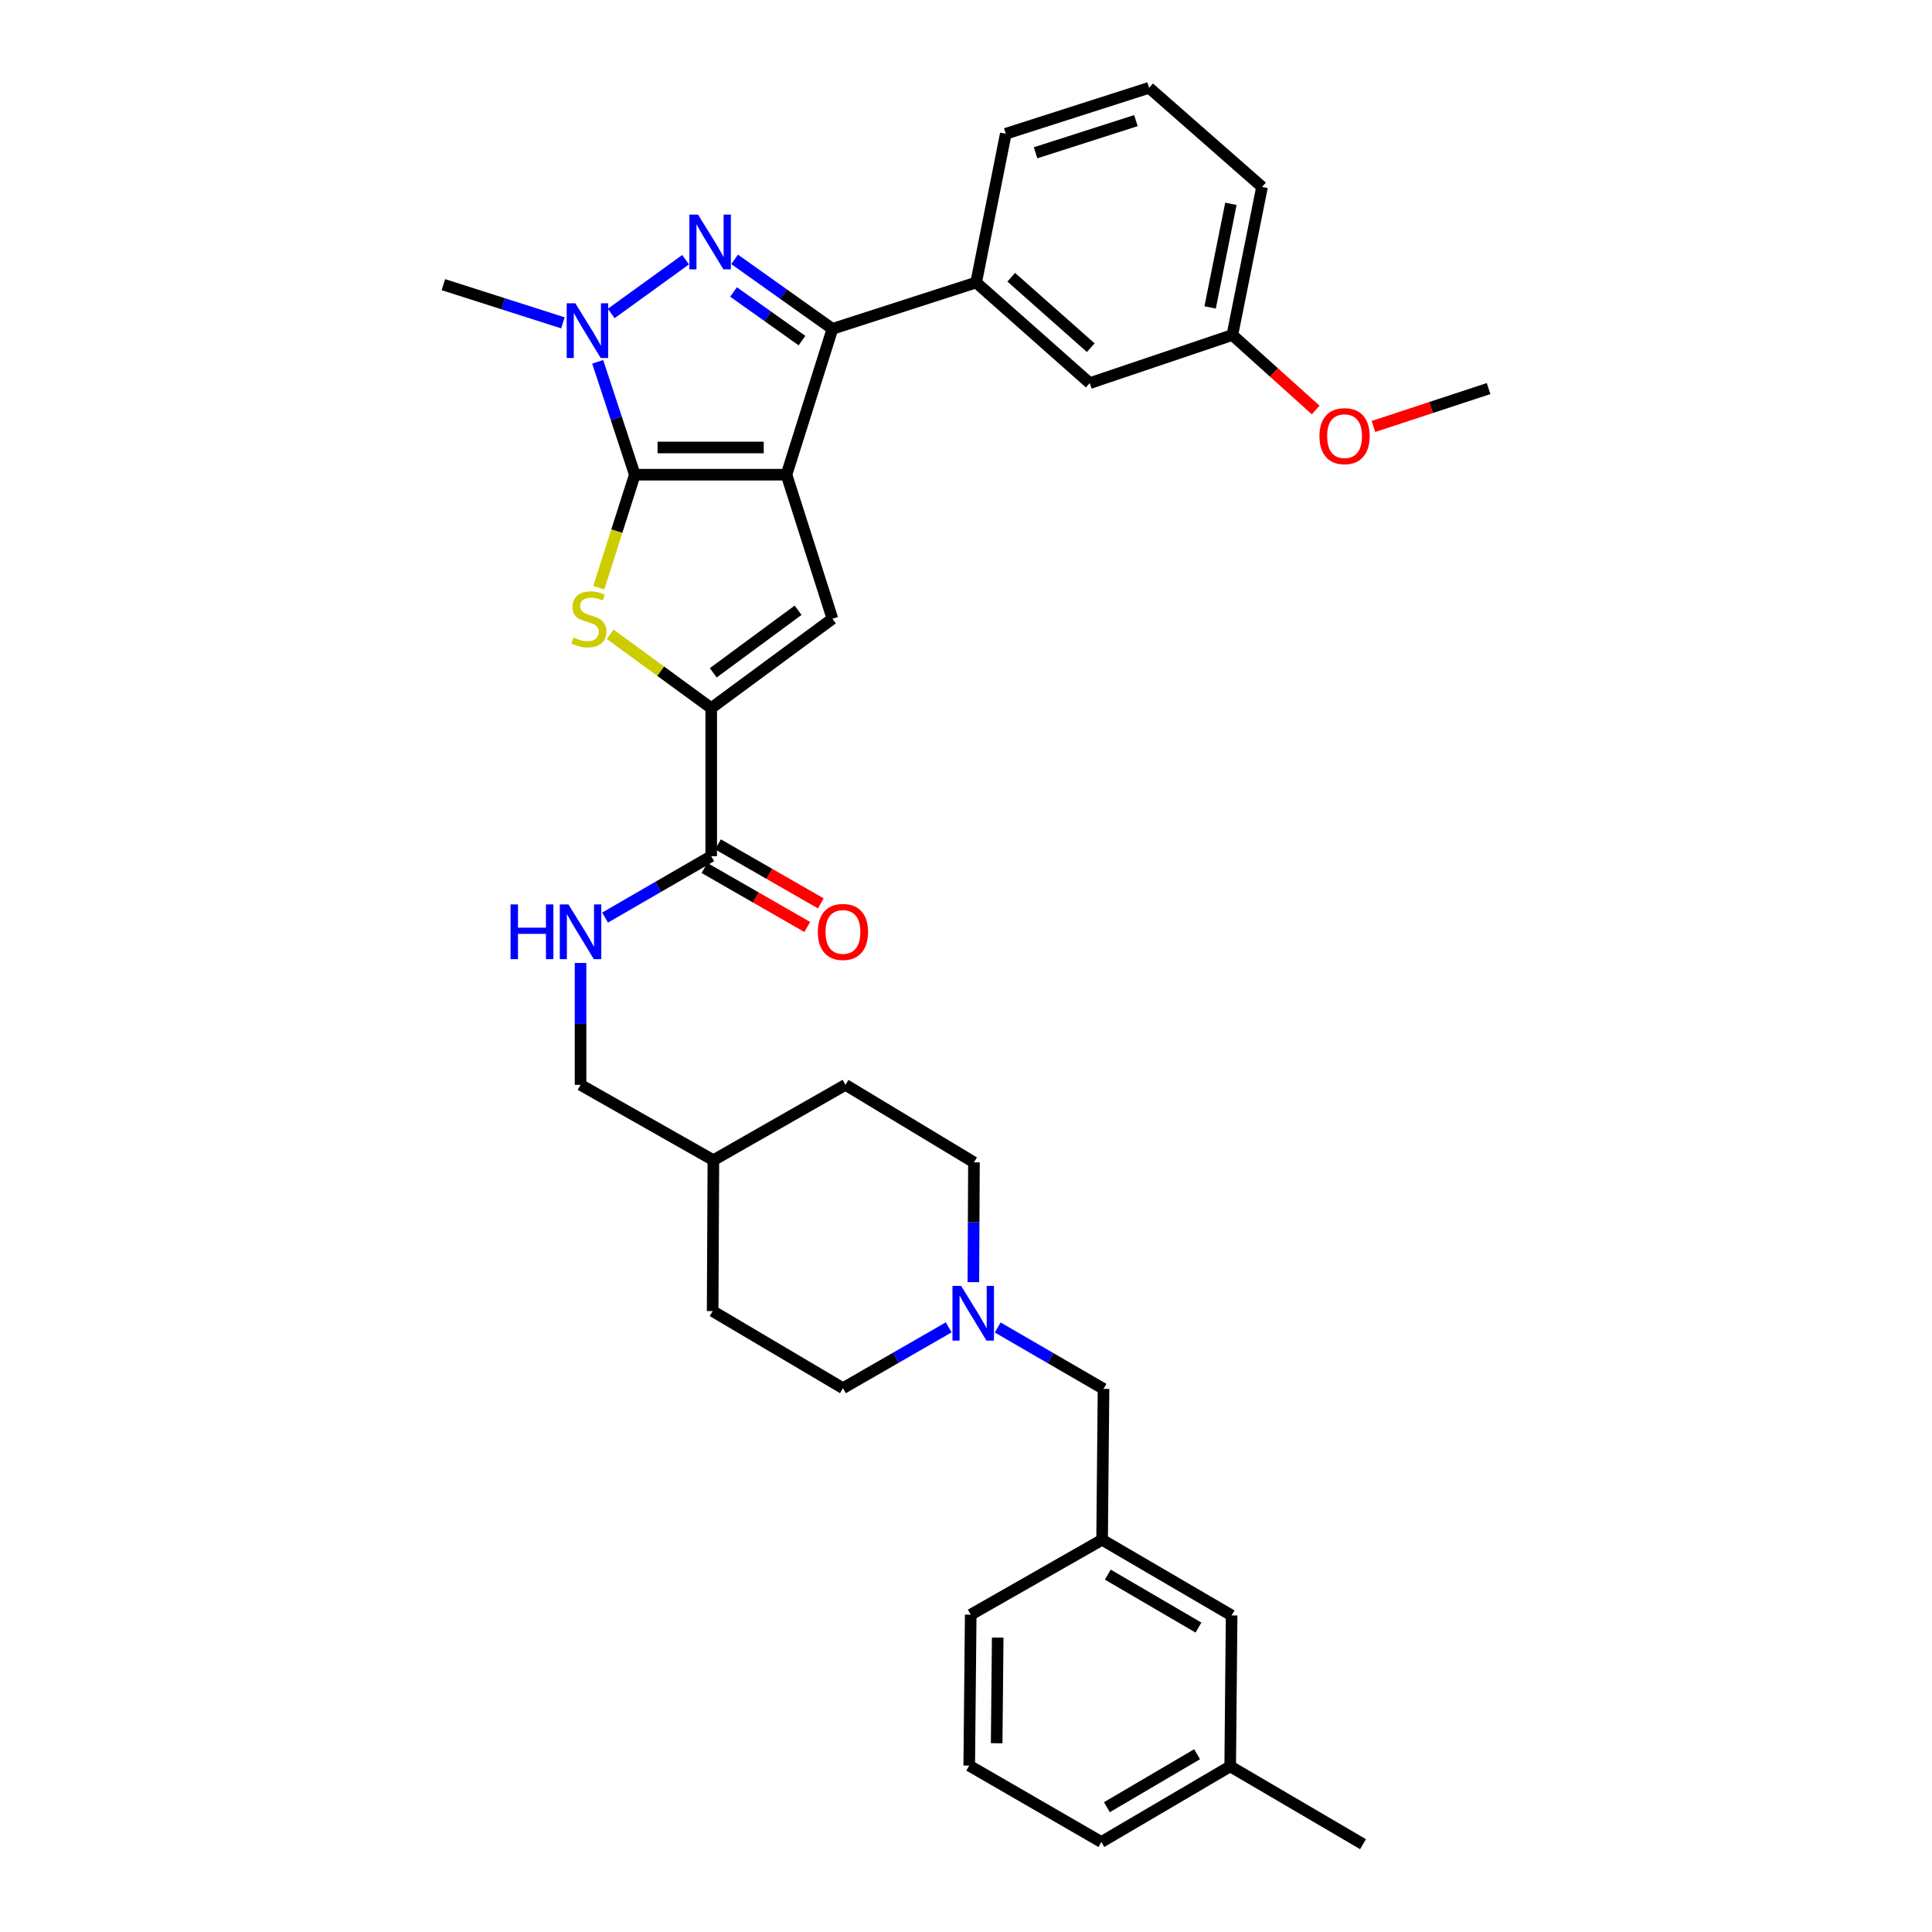 <?xml version='1.0' encoding='iso-8859-1'?>
<svg version='1.1' baseProfile='full'
              xmlns='http://www.w3.org/2000/svg'
                      xmlns:rdkit='http://www.rdkit.org/xml'
                      xmlns:xlink='http://www.w3.org/1999/xlink'
                  xml:space='preserve'
width='1000px' height='1000px' viewBox='0 0 1000 1000'>
<!-- END OF HEADER -->
<rect style='opacity:1.0;fill:#FFFFFF;stroke:none' width='1000' height='1000' x='0' y='0'> </rect>
<path class='bond-0' d='M 407.085,245.698 L 328.582,245.698' style='fill:none;fill-rule:evenodd;stroke:#000000;stroke-width:6px;stroke-linecap:butt;stroke-linejoin:miter;stroke-opacity:1' />
<path class='bond-0' d='M 395.309,231.614 L 340.357,231.614' style='fill:none;fill-rule:evenodd;stroke:#000000;stroke-width:6px;stroke-linecap:butt;stroke-linejoin:miter;stroke-opacity:1' />
<path class='bond-2' d='M 407.085,245.698 L 430.863,170.215' style='fill:none;fill-rule:evenodd;stroke:#000000;stroke-width:6px;stroke-linecap:butt;stroke-linejoin:miter;stroke-opacity:1' />
<path class='bond-5' d='M 407.085,245.698 L 430.863,320.257' style='fill:none;fill-rule:evenodd;stroke:#000000;stroke-width:6px;stroke-linecap:butt;stroke-linejoin:miter;stroke-opacity:1' />
<path class='bond-3' d='M 328.582,245.698 L 318.973,216.487' style='fill:none;fill-rule:evenodd;stroke:#000000;stroke-width:6px;stroke-linecap:butt;stroke-linejoin:miter;stroke-opacity:1' />
<path class='bond-3' d='M 318.973,216.487 L 309.364,187.276' style='fill:none;fill-rule:evenodd;stroke:#0000FF;stroke-width:6px;stroke-linecap:butt;stroke-linejoin:miter;stroke-opacity:1' />
<path class='bond-4' d='M 328.582,245.698 L 319.256,274.939' style='fill:none;fill-rule:evenodd;stroke:#000000;stroke-width:6px;stroke-linecap:butt;stroke-linejoin:miter;stroke-opacity:1' />
<path class='bond-4' d='M 319.256,274.939 L 309.931,304.18' style='fill:none;fill-rule:evenodd;stroke:#CCCC00;stroke-width:6px;stroke-linecap:butt;stroke-linejoin:miter;stroke-opacity:1' />
<path class='bond-1' d='M 380.237,134.25 L 405.55,152.232' style='fill:none;fill-rule:evenodd;stroke:#0000FF;stroke-width:6px;stroke-linecap:butt;stroke-linejoin:miter;stroke-opacity:1' />
<path class='bond-1' d='M 405.55,152.232 L 430.863,170.215' style='fill:none;fill-rule:evenodd;stroke:#000000;stroke-width:6px;stroke-linecap:butt;stroke-linejoin:miter;stroke-opacity:1' />
<path class='bond-1' d='M 379.674,151.126 L 397.393,163.714' style='fill:none;fill-rule:evenodd;stroke:#0000FF;stroke-width:6px;stroke-linecap:butt;stroke-linejoin:miter;stroke-opacity:1' />
<path class='bond-1' d='M 397.393,163.714 L 415.113,176.302' style='fill:none;fill-rule:evenodd;stroke:#000000;stroke-width:6px;stroke-linecap:butt;stroke-linejoin:miter;stroke-opacity:1' />
<path class='bond-35' d='M 354.857,134.423 L 316.367,162.255' style='fill:none;fill-rule:evenodd;stroke:#0000FF;stroke-width:6px;stroke-linecap:butt;stroke-linejoin:miter;stroke-opacity:1' />
<path class='bond-8' d='M 430.863,170.215 L 505.258,146.226' style='fill:none;fill-rule:evenodd;stroke:#000000;stroke-width:6px;stroke-linecap:butt;stroke-linejoin:miter;stroke-opacity:1' />
<path class='bond-19' d='M 291.364,167.1 L 260.432,157.222' style='fill:none;fill-rule:evenodd;stroke:#0000FF;stroke-width:6px;stroke-linecap:butt;stroke-linejoin:miter;stroke-opacity:1' />
<path class='bond-19' d='M 260.432,157.222 L 229.501,147.344' style='fill:none;fill-rule:evenodd;stroke:#000000;stroke-width:6px;stroke-linecap:butt;stroke-linejoin:miter;stroke-opacity:1' />
<path class='bond-34' d='M 315.844,328.323 L 341.986,347.423' style='fill:none;fill-rule:evenodd;stroke:#CCCC00;stroke-width:6px;stroke-linecap:butt;stroke-linejoin:miter;stroke-opacity:1' />
<path class='bond-34' d='M 341.986,347.423 L 368.127,366.523' style='fill:none;fill-rule:evenodd;stroke:#000000;stroke-width:6px;stroke-linecap:butt;stroke-linejoin:miter;stroke-opacity:1' />
<path class='bond-6' d='M 430.863,320.257 L 368.127,366.523' style='fill:none;fill-rule:evenodd;stroke:#000000;stroke-width:6px;stroke-linecap:butt;stroke-linejoin:miter;stroke-opacity:1' />
<path class='bond-6' d='M 413.094,315.862 L 369.178,348.248' style='fill:none;fill-rule:evenodd;stroke:#000000;stroke-width:6px;stroke-linecap:butt;stroke-linejoin:miter;stroke-opacity:1' />
<path class='bond-7' d='M 368.127,366.523 L 368.127,443.155' style='fill:none;fill-rule:evenodd;stroke:#000000;stroke-width:6px;stroke-linecap:butt;stroke-linejoin:miter;stroke-opacity:1' />
<path class='bond-10' d='M 368.127,443.155 L 340.652,459.049' style='fill:none;fill-rule:evenodd;stroke:#000000;stroke-width:6px;stroke-linecap:butt;stroke-linejoin:miter;stroke-opacity:1' />
<path class='bond-10' d='M 340.652,459.049 L 313.178,474.942' style='fill:none;fill-rule:evenodd;stroke:#0000FF;stroke-width:6px;stroke-linecap:butt;stroke-linejoin:miter;stroke-opacity:1' />
<path class='bond-12' d='M 364.622,449.263 L 391.23,464.534' style='fill:none;fill-rule:evenodd;stroke:#000000;stroke-width:6px;stroke-linecap:butt;stroke-linejoin:miter;stroke-opacity:1' />
<path class='bond-12' d='M 391.23,464.534 L 417.838,479.804' style='fill:none;fill-rule:evenodd;stroke:#FF0000;stroke-width:6px;stroke-linecap:butt;stroke-linejoin:miter;stroke-opacity:1' />
<path class='bond-12' d='M 371.632,437.048 L 398.24,452.318' style='fill:none;fill-rule:evenodd;stroke:#000000;stroke-width:6px;stroke-linecap:butt;stroke-linejoin:miter;stroke-opacity:1' />
<path class='bond-12' d='M 398.24,452.318 L 424.849,467.589' style='fill:none;fill-rule:evenodd;stroke:#FF0000;stroke-width:6px;stroke-linecap:butt;stroke-linejoin:miter;stroke-opacity:1' />
<path class='bond-11' d='M 505.258,146.226 L 564.051,198.313' style='fill:none;fill-rule:evenodd;stroke:#000000;stroke-width:6px;stroke-linecap:butt;stroke-linejoin:miter;stroke-opacity:1' />
<path class='bond-11' d='M 523.417,143.497 L 564.572,179.958' style='fill:none;fill-rule:evenodd;stroke:#000000;stroke-width:6px;stroke-linecap:butt;stroke-linejoin:miter;stroke-opacity:1' />
<path class='bond-25' d='M 505.258,146.226 L 520.594,69.233' style='fill:none;fill-rule:evenodd;stroke:#000000;stroke-width:6px;stroke-linecap:butt;stroke-linejoin:miter;stroke-opacity:1' />
<path class='bond-9' d='M 503.811,663.63 L 503.964,632.631' style='fill:none;fill-rule:evenodd;stroke:#0000FF;stroke-width:6px;stroke-linecap:butt;stroke-linejoin:miter;stroke-opacity:1' />
<path class='bond-9' d='M 503.964,632.631 L 504.116,601.632' style='fill:none;fill-rule:evenodd;stroke:#000000;stroke-width:6px;stroke-linecap:butt;stroke-linejoin:miter;stroke-opacity:1' />
<path class='bond-13' d='M 516.422,687.105 L 543.8,702.989' style='fill:none;fill-rule:evenodd;stroke:#0000FF;stroke-width:6px;stroke-linecap:butt;stroke-linejoin:miter;stroke-opacity:1' />
<path class='bond-13' d='M 543.8,702.989 L 571.179,718.873' style='fill:none;fill-rule:evenodd;stroke:#000000;stroke-width:6px;stroke-linecap:butt;stroke-linejoin:miter;stroke-opacity:1' />
<path class='bond-37' d='M 491.048,687.039 L 463.678,702.78' style='fill:none;fill-rule:evenodd;stroke:#0000FF;stroke-width:6px;stroke-linecap:butt;stroke-linejoin:miter;stroke-opacity:1' />
<path class='bond-37' d='M 463.678,702.78 L 436.309,718.521' style='fill:none;fill-rule:evenodd;stroke:#000000;stroke-width:6px;stroke-linecap:butt;stroke-linejoin:miter;stroke-opacity:1' />
<path class='bond-17' d='M 300.484,498.426 L 300.484,529.971' style='fill:none;fill-rule:evenodd;stroke:#0000FF;stroke-width:6px;stroke-linecap:butt;stroke-linejoin:miter;stroke-opacity:1' />
<path class='bond-17' d='M 300.484,529.971 L 300.484,561.516' style='fill:none;fill-rule:evenodd;stroke:#000000;stroke-width:6px;stroke-linecap:butt;stroke-linejoin:miter;stroke-opacity:1' />
<path class='bond-20' d='M 564.051,198.313 L 637.867,173.4' style='fill:none;fill-rule:evenodd;stroke:#000000;stroke-width:6px;stroke-linecap:butt;stroke-linejoin:miter;stroke-opacity:1' />
<path class='bond-14' d='M 571.179,718.873 L 570.443,796.985' style='fill:none;fill-rule:evenodd;stroke:#000000;stroke-width:6px;stroke-linecap:butt;stroke-linejoin:miter;stroke-opacity:1' />
<path class='bond-18' d='M 570.443,796.985 L 637.483,836.146' style='fill:none;fill-rule:evenodd;stroke:#000000;stroke-width:6px;stroke-linecap:butt;stroke-linejoin:miter;stroke-opacity:1' />
<path class='bond-18' d='M 573.396,815.02 L 620.323,842.433' style='fill:none;fill-rule:evenodd;stroke:#000000;stroke-width:6px;stroke-linecap:butt;stroke-linejoin:miter;stroke-opacity:1' />
<path class='bond-29' d='M 570.443,796.985 L 502.441,835.763' style='fill:none;fill-rule:evenodd;stroke:#000000;stroke-width:6px;stroke-linecap:butt;stroke-linejoin:miter;stroke-opacity:1' />
<path class='bond-15' d='M 436.309,718.521 L 368.862,678.624' style='fill:none;fill-rule:evenodd;stroke:#000000;stroke-width:6px;stroke-linecap:butt;stroke-linejoin:miter;stroke-opacity:1' />
<path class='bond-16' d='M 504.116,601.632 L 437.616,561.516' style='fill:none;fill-rule:evenodd;stroke:#000000;stroke-width:6px;stroke-linecap:butt;stroke-linejoin:miter;stroke-opacity:1' />
<path class='bond-21' d='M 300.484,561.516 L 369.246,600.513' style='fill:none;fill-rule:evenodd;stroke:#000000;stroke-width:6px;stroke-linecap:butt;stroke-linejoin:miter;stroke-opacity:1' />
<path class='bond-22' d='M 637.483,836.146 L 636.748,914.257' style='fill:none;fill-rule:evenodd;stroke:#000000;stroke-width:6px;stroke-linecap:butt;stroke-linejoin:miter;stroke-opacity:1' />
<path class='bond-26' d='M 637.867,173.4 L 659.427,192.804' style='fill:none;fill-rule:evenodd;stroke:#000000;stroke-width:6px;stroke-linecap:butt;stroke-linejoin:miter;stroke-opacity:1' />
<path class='bond-26' d='M 659.427,192.804 L 680.986,212.209' style='fill:none;fill-rule:evenodd;stroke:#FF0000;stroke-width:6px;stroke-linecap:butt;stroke-linejoin:miter;stroke-opacity:1' />
<path class='bond-36' d='M 637.867,173.4 L 653.226,96.759' style='fill:none;fill-rule:evenodd;stroke:#000000;stroke-width:6px;stroke-linecap:butt;stroke-linejoin:miter;stroke-opacity:1' />
<path class='bond-36' d='M 626.361,159.136 L 637.113,105.488' style='fill:none;fill-rule:evenodd;stroke:#000000;stroke-width:6px;stroke-linecap:butt;stroke-linejoin:miter;stroke-opacity:1' />
<path class='bond-23' d='M 369.246,600.513 L 368.862,678.624' style='fill:none;fill-rule:evenodd;stroke:#000000;stroke-width:6px;stroke-linecap:butt;stroke-linejoin:miter;stroke-opacity:1' />
<path class='bond-24' d='M 369.246,600.513 L 437.616,561.516' style='fill:none;fill-rule:evenodd;stroke:#000000;stroke-width:6px;stroke-linecap:butt;stroke-linejoin:miter;stroke-opacity:1' />
<path class='bond-32' d='M 636.748,914.257 L 705.493,954.545' style='fill:none;fill-rule:evenodd;stroke:#000000;stroke-width:6px;stroke-linecap:butt;stroke-linejoin:miter;stroke-opacity:1' />
<path class='bond-38' d='M 636.748,914.257 L 570.06,953.419' style='fill:none;fill-rule:evenodd;stroke:#000000;stroke-width:6px;stroke-linecap:butt;stroke-linejoin:miter;stroke-opacity:1' />
<path class='bond-38' d='M 619.613,907.987 L 572.931,935.4' style='fill:none;fill-rule:evenodd;stroke:#000000;stroke-width:6px;stroke-linecap:butt;stroke-linejoin:miter;stroke-opacity:1' />
<path class='bond-27' d='M 520.594,69.233 L 594.785,45.455' style='fill:none;fill-rule:evenodd;stroke:#000000;stroke-width:6px;stroke-linecap:butt;stroke-linejoin:miter;stroke-opacity:1' />
<path class='bond-27' d='M 536.021,79.078 L 587.955,62.433' style='fill:none;fill-rule:evenodd;stroke:#000000;stroke-width:6px;stroke-linecap:butt;stroke-linejoin:miter;stroke-opacity:1' />
<path class='bond-33' d='M 710.902,220.741 L 740.7,210.932' style='fill:none;fill-rule:evenodd;stroke:#FF0000;stroke-width:6px;stroke-linecap:butt;stroke-linejoin:miter;stroke-opacity:1' />
<path class='bond-33' d='M 740.7,210.932 L 770.499,201.122' style='fill:none;fill-rule:evenodd;stroke:#000000;stroke-width:6px;stroke-linecap:butt;stroke-linejoin:miter;stroke-opacity:1' />
<path class='bond-30' d='M 594.785,45.455 L 653.226,96.759' style='fill:none;fill-rule:evenodd;stroke:#000000;stroke-width:6px;stroke-linecap:butt;stroke-linejoin:miter;stroke-opacity:1' />
<path class='bond-28' d='M 501.674,913.874 L 502.441,835.763' style='fill:none;fill-rule:evenodd;stroke:#000000;stroke-width:6px;stroke-linecap:butt;stroke-linejoin:miter;stroke-opacity:1' />
<path class='bond-28' d='M 515.873,902.296 L 516.41,847.618' style='fill:none;fill-rule:evenodd;stroke:#000000;stroke-width:6px;stroke-linecap:butt;stroke-linejoin:miter;stroke-opacity:1' />
<path class='bond-31' d='M 501.674,913.874 L 570.06,953.419' style='fill:none;fill-rule:evenodd;stroke:#000000;stroke-width:6px;stroke-linecap:butt;stroke-linejoin:miter;stroke-opacity:1' />
<path  class='atom-2' d='M 361.296 111.08
L 370.576 126.08
Q 371.496 127.56, 372.976 130.24
Q 374.456 132.92, 374.536 133.08
L 374.536 111.08
L 378.296 111.08
L 378.296 139.4
L 374.416 139.4
L 364.456 123
Q 363.296 121.08, 362.056 118.88
Q 360.856 116.68, 360.496 116
L 360.496 139.4
L 356.816 139.4
L 356.816 111.08
L 361.296 111.08
' fill='#0000FF'/>
<path  class='atom-4' d='M 297.8 156.994
L 307.08 171.994
Q 308 173.474, 309.48 176.154
Q 310.96 178.834, 311.04 178.994
L 311.04 156.994
L 314.8 156.994
L 314.8 185.314
L 310.92 185.314
L 300.96 168.914
Q 299.8 166.994, 298.56 164.794
Q 297.36 162.594, 297 161.914
L 297 185.314
L 293.32 185.314
L 293.32 156.994
L 297.8 156.994
' fill='#0000FF'/>
<path  class='atom-5' d='M 296.804 329.977
Q 297.124 330.097, 298.444 330.657
Q 299.764 331.217, 301.204 331.577
Q 302.684 331.897, 304.124 331.897
Q 306.804 331.897, 308.364 330.617
Q 309.924 329.297, 309.924 327.017
Q 309.924 325.457, 309.124 324.497
Q 308.364 323.537, 307.164 323.017
Q 305.964 322.497, 303.964 321.897
Q 301.444 321.137, 299.924 320.417
Q 298.444 319.697, 297.364 318.177
Q 296.324 316.657, 296.324 314.097
Q 296.324 310.537, 298.724 308.337
Q 301.164 306.137, 305.964 306.137
Q 309.244 306.137, 312.964 307.697
L 312.044 310.777
Q 308.644 309.377, 306.084 309.377
Q 303.324 309.377, 301.804 310.537
Q 300.284 311.657, 300.324 313.617
Q 300.324 315.137, 301.084 316.057
Q 301.884 316.977, 303.004 317.497
Q 304.164 318.017, 306.084 318.617
Q 308.644 319.417, 310.164 320.217
Q 311.684 321.017, 312.764 322.657
Q 313.884 324.257, 313.884 327.017
Q 313.884 330.937, 311.244 333.057
Q 308.644 335.137, 304.284 335.137
Q 301.764 335.137, 299.844 334.577
Q 297.964 334.057, 295.724 333.137
L 296.804 329.977
' fill='#CCCC00'/>
<path  class='atom-10' d='M 497.472 665.583
L 506.752 680.583
Q 507.672 682.063, 509.152 684.743
Q 510.632 687.423, 510.712 687.583
L 510.712 665.583
L 514.472 665.583
L 514.472 693.903
L 510.592 693.903
L 500.632 677.503
Q 499.472 675.583, 498.232 673.383
Q 497.032 671.183, 496.672 670.503
L 496.672 693.903
L 492.992 693.903
L 492.992 665.583
L 497.472 665.583
' fill='#0000FF'/>
<path  class='atom-11' d='M 264.264 468.125
L 268.104 468.125
L 268.104 480.165
L 282.584 480.165
L 282.584 468.125
L 286.424 468.125
L 286.424 496.445
L 282.584 496.445
L 282.584 483.365
L 268.104 483.365
L 268.104 496.445
L 264.264 496.445
L 264.264 468.125
' fill='#0000FF'/>
<path  class='atom-11' d='M 294.224 468.125
L 303.504 483.125
Q 304.424 484.605, 305.904 487.285
Q 307.384 489.965, 307.464 490.125
L 307.464 468.125
L 311.224 468.125
L 311.224 496.445
L 307.344 496.445
L 297.384 480.045
Q 296.224 478.125, 294.984 475.925
Q 293.784 473.725, 293.424 473.045
L 293.424 496.445
L 289.744 496.445
L 289.744 468.125
L 294.224 468.125
' fill='#0000FF'/>
<path  class='atom-13' d='M 423.309 482.365
Q 423.309 475.565, 426.669 471.765
Q 430.029 467.965, 436.309 467.965
Q 442.589 467.965, 445.949 471.765
Q 449.309 475.565, 449.309 482.365
Q 449.309 489.245, 445.909 493.165
Q 442.509 497.045, 436.309 497.045
Q 430.069 497.045, 426.669 493.165
Q 423.309 489.285, 423.309 482.365
M 436.309 493.845
Q 440.629 493.845, 442.949 490.965
Q 445.309 488.045, 445.309 482.365
Q 445.309 476.805, 442.949 474.005
Q 440.629 471.165, 436.309 471.165
Q 431.989 471.165, 429.629 473.965
Q 427.309 476.765, 427.309 482.365
Q 427.309 488.085, 429.629 490.965
Q 431.989 493.845, 436.309 493.845
' fill='#FF0000'/>
<path  class='atom-27' d='M 682.94 225.747
Q 682.94 218.947, 686.3 215.147
Q 689.66 211.347, 695.94 211.347
Q 702.22 211.347, 705.58 215.147
Q 708.94 218.947, 708.94 225.747
Q 708.94 232.627, 705.54 236.547
Q 702.14 240.427, 695.94 240.427
Q 689.7 240.427, 686.3 236.547
Q 682.94 232.667, 682.94 225.747
M 695.94 237.227
Q 700.26 237.227, 702.58 234.347
Q 704.94 231.427, 704.94 225.747
Q 704.94 220.187, 702.58 217.387
Q 700.26 214.547, 695.94 214.547
Q 691.62 214.547, 689.26 217.347
Q 686.94 220.147, 686.94 225.747
Q 686.94 231.467, 689.26 234.347
Q 691.62 237.227, 695.94 237.227
' fill='#FF0000'/>
</svg>
